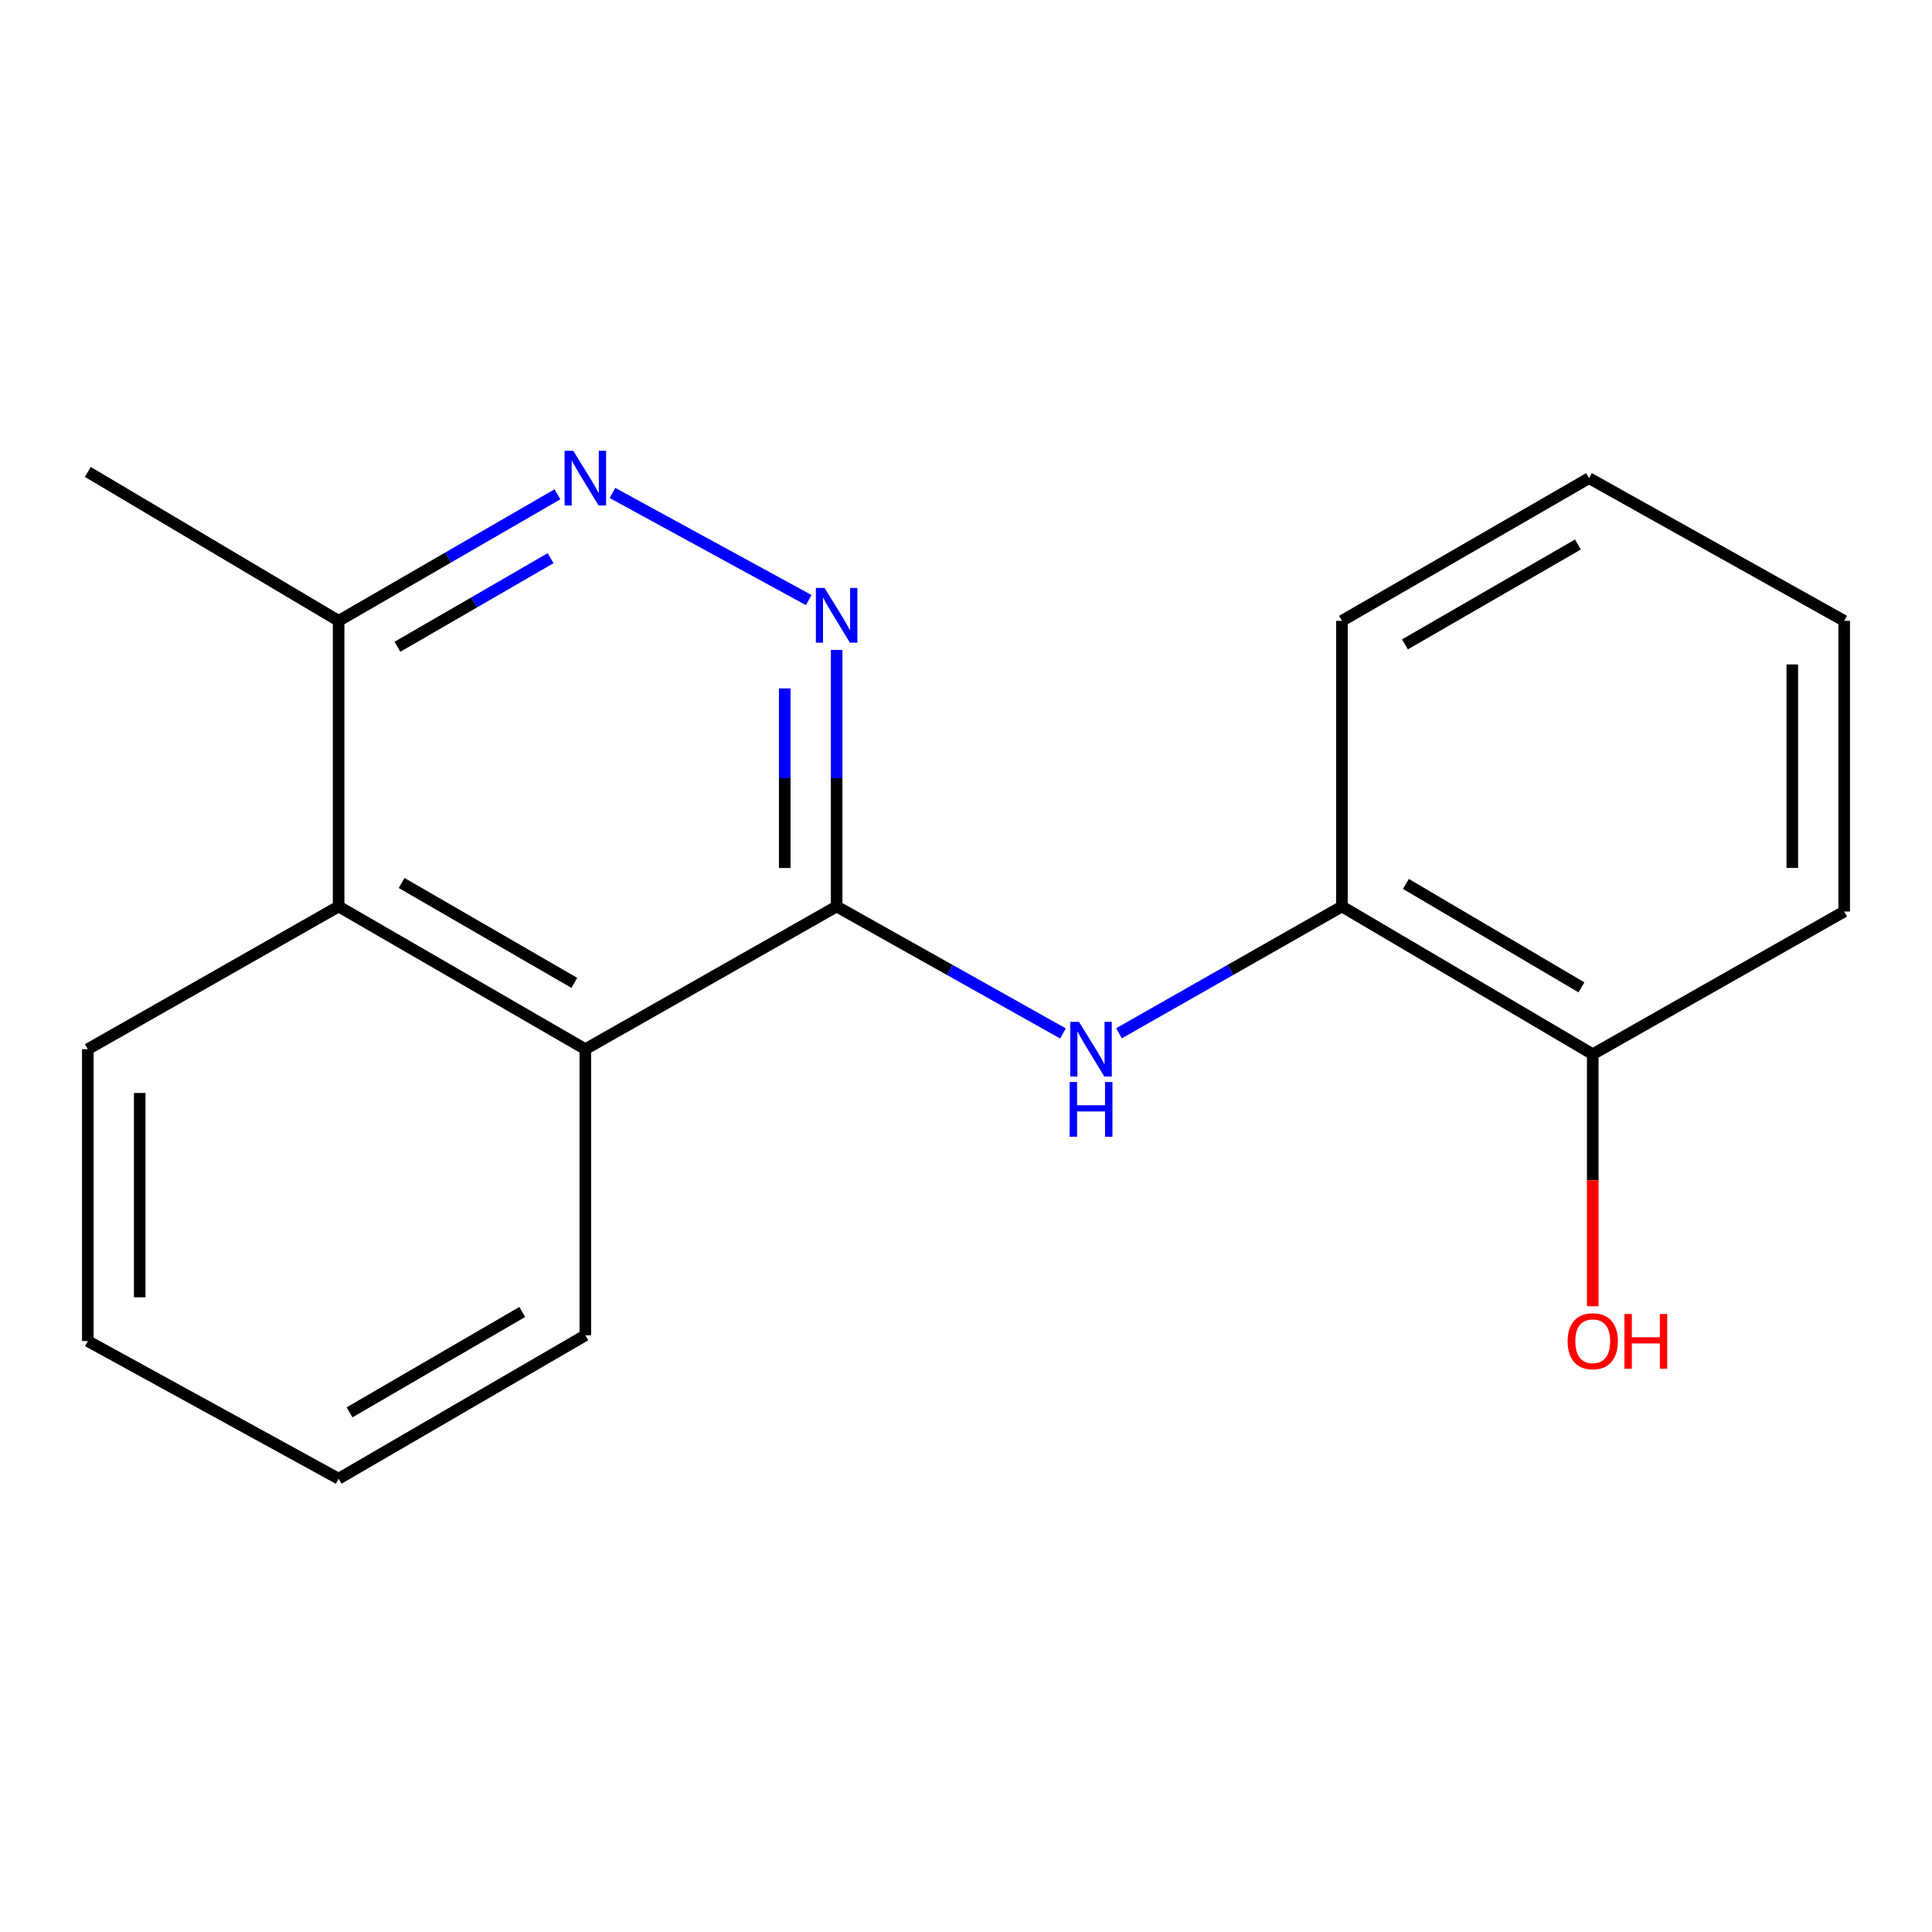 <?xml version='1.0' encoding='iso-8859-1'?>
<svg version='1.1' baseProfile='full'
              xmlns='http://www.w3.org/2000/svg'
                      xmlns:rdkit='http://www.rdkit.org/xml'
                      xmlns:xlink='http://www.w3.org/1999/xlink'
                  xml:space='preserve'
width='1000px' height='1000px' viewBox='0 0 1000 1000'>
<!-- END OF HEADER -->
<rect style='opacity:1.0;fill:#FFFFFF;stroke:none' width='1000' height='1000' x='0' y='0'> </rect>
<path class='bond-0' d='M 433.04,469.189 L 433.04,402.801' style='fill:none;fill-rule:evenodd;stroke:#000000;stroke-width:6px;stroke-linecap:butt;stroke-linejoin:miter;stroke-opacity:1' />
<path class='bond-0' d='M 433.04,402.801 L 433.04,336.412' style='fill:none;fill-rule:evenodd;stroke:#0000FF;stroke-width:6px;stroke-linecap:butt;stroke-linejoin:miter;stroke-opacity:1' />
<path class='bond-0' d='M 406.185,449.273 L 406.185,402.801' style='fill:none;fill-rule:evenodd;stroke:#000000;stroke-width:6px;stroke-linecap:butt;stroke-linejoin:miter;stroke-opacity:1' />
<path class='bond-0' d='M 406.185,402.801 L 406.185,356.329' style='fill:none;fill-rule:evenodd;stroke:#0000FF;stroke-width:6px;stroke-linecap:butt;stroke-linejoin:miter;stroke-opacity:1' />
<path class='bond-1' d='M 433.04,469.189 L 491.624,502.052' style='fill:none;fill-rule:evenodd;stroke:#000000;stroke-width:6px;stroke-linecap:butt;stroke-linejoin:miter;stroke-opacity:1' />
<path class='bond-1' d='M 491.624,502.052 L 550.207,534.915' style='fill:none;fill-rule:evenodd;stroke:#0000FF;stroke-width:6px;stroke-linecap:butt;stroke-linejoin:miter;stroke-opacity:1' />
<path class='bond-3' d='M 433.04,469.189 L 302.97,543.057' style='fill:none;fill-rule:evenodd;stroke:#000000;stroke-width:6px;stroke-linecap:butt;stroke-linejoin:miter;stroke-opacity:1' />
<path class='bond-2' d='M 418.596,310.601 L 317.003,255.155' style='fill:none;fill-rule:evenodd;stroke:#0000FF;stroke-width:6px;stroke-linecap:butt;stroke-linejoin:miter;stroke-opacity:1' />
<path class='bond-5' d='M 579.197,534.823 L 636.89,502.006' style='fill:none;fill-rule:evenodd;stroke:#0000FF;stroke-width:6px;stroke-linecap:butt;stroke-linejoin:miter;stroke-opacity:1' />
<path class='bond-5' d='M 636.89,502.006 L 694.584,469.189' style='fill:none;fill-rule:evenodd;stroke:#000000;stroke-width:6px;stroke-linecap:butt;stroke-linejoin:miter;stroke-opacity:1' />
<path class='bond-18' d='M 288.542,255.841 L 231.907,288.595' style='fill:none;fill-rule:evenodd;stroke:#0000FF;stroke-width:6px;stroke-linecap:butt;stroke-linejoin:miter;stroke-opacity:1' />
<path class='bond-18' d='M 231.907,288.595 L 175.271,321.349' style='fill:none;fill-rule:evenodd;stroke:#000000;stroke-width:6px;stroke-linecap:butt;stroke-linejoin:miter;stroke-opacity:1' />
<path class='bond-18' d='M 284.996,288.915 L 245.352,311.843' style='fill:none;fill-rule:evenodd;stroke:#0000FF;stroke-width:6px;stroke-linecap:butt;stroke-linejoin:miter;stroke-opacity:1' />
<path class='bond-18' d='M 245.352,311.843 L 205.707,334.771' style='fill:none;fill-rule:evenodd;stroke:#000000;stroke-width:6px;stroke-linecap:butt;stroke-linejoin:miter;stroke-opacity:1' />
<path class='bond-4' d='M 302.97,543.057 L 175.271,469.189' style='fill:none;fill-rule:evenodd;stroke:#000000;stroke-width:6px;stroke-linecap:butt;stroke-linejoin:miter;stroke-opacity:1' />
<path class='bond-4' d='M 297.262,508.73 L 207.873,457.023' style='fill:none;fill-rule:evenodd;stroke:#000000;stroke-width:6px;stroke-linecap:butt;stroke-linejoin:miter;stroke-opacity:1' />
<path class='bond-9' d='M 302.97,543.057 L 302.97,691.15' style='fill:none;fill-rule:evenodd;stroke:#000000;stroke-width:6px;stroke-linecap:butt;stroke-linejoin:miter;stroke-opacity:1' />
<path class='bond-6' d='M 175.271,469.189 L 175.271,321.349' style='fill:none;fill-rule:evenodd;stroke:#000000;stroke-width:6px;stroke-linecap:butt;stroke-linejoin:miter;stroke-opacity:1' />
<path class='bond-10' d='M 175.271,469.189 L 45.455,543.057' style='fill:none;fill-rule:evenodd;stroke:#000000;stroke-width:6px;stroke-linecap:butt;stroke-linejoin:miter;stroke-opacity:1' />
<path class='bond-7' d='M 694.584,469.189 L 824.4,545.668' style='fill:none;fill-rule:evenodd;stroke:#000000;stroke-width:6px;stroke-linecap:butt;stroke-linejoin:miter;stroke-opacity:1' />
<path class='bond-7' d='M 727.688,457.522 L 818.56,511.057' style='fill:none;fill-rule:evenodd;stroke:#000000;stroke-width:6px;stroke-linecap:butt;stroke-linejoin:miter;stroke-opacity:1' />
<path class='bond-11' d='M 694.584,469.189 L 694.584,321.349' style='fill:none;fill-rule:evenodd;stroke:#000000;stroke-width:6px;stroke-linecap:butt;stroke-linejoin:miter;stroke-opacity:1' />
<path class='bond-12' d='M 175.271,321.349 L 45.455,244.259' style='fill:none;fill-rule:evenodd;stroke:#000000;stroke-width:6px;stroke-linecap:butt;stroke-linejoin:miter;stroke-opacity:1' />
<path class='bond-8' d='M 824.4,545.668 L 824.4,610.885' style='fill:none;fill-rule:evenodd;stroke:#000000;stroke-width:6px;stroke-linecap:butt;stroke-linejoin:miter;stroke-opacity:1' />
<path class='bond-8' d='M 824.4,610.885 L 824.4,676.103' style='fill:none;fill-rule:evenodd;stroke:#FF0000;stroke-width:6px;stroke-linecap:butt;stroke-linejoin:miter;stroke-opacity:1' />
<path class='bond-13' d='M 824.4,545.668 L 954.545,471.8' style='fill:none;fill-rule:evenodd;stroke:#000000;stroke-width:6px;stroke-linecap:butt;stroke-linejoin:miter;stroke-opacity:1' />
<path class='bond-15' d='M 302.97,691.15 L 175.271,765.376' style='fill:none;fill-rule:evenodd;stroke:#000000;stroke-width:6px;stroke-linecap:butt;stroke-linejoin:miter;stroke-opacity:1' />
<path class='bond-15' d='M 270.319,679.066 L 180.93,731.024' style='fill:none;fill-rule:evenodd;stroke:#000000;stroke-width:6px;stroke-linecap:butt;stroke-linejoin:miter;stroke-opacity:1' />
<path class='bond-19' d='M 45.455,543.057 L 45.455,694.134' style='fill:none;fill-rule:evenodd;stroke:#000000;stroke-width:6px;stroke-linecap:butt;stroke-linejoin:miter;stroke-opacity:1' />
<path class='bond-19' d='M 72.31,565.719 L 72.31,671.473' style='fill:none;fill-rule:evenodd;stroke:#000000;stroke-width:6px;stroke-linecap:butt;stroke-linejoin:miter;stroke-opacity:1' />
<path class='bond-16' d='M 694.584,321.349 L 822.491,247.496' style='fill:none;fill-rule:evenodd;stroke:#000000;stroke-width:6px;stroke-linecap:butt;stroke-linejoin:miter;stroke-opacity:1' />
<path class='bond-16' d='M 727.198,333.529 L 816.733,281.832' style='fill:none;fill-rule:evenodd;stroke:#000000;stroke-width:6px;stroke-linecap:butt;stroke-linejoin:miter;stroke-opacity:1' />
<path class='bond-20' d='M 954.545,471.8 L 954.545,321.349' style='fill:none;fill-rule:evenodd;stroke:#000000;stroke-width:6px;stroke-linecap:butt;stroke-linejoin:miter;stroke-opacity:1' />
<path class='bond-20' d='M 927.69,449.233 L 927.69,343.917' style='fill:none;fill-rule:evenodd;stroke:#000000;stroke-width:6px;stroke-linecap:butt;stroke-linejoin:miter;stroke-opacity:1' />
<path class='bond-14' d='M 45.455,694.134 L 175.271,765.376' style='fill:none;fill-rule:evenodd;stroke:#000000;stroke-width:6px;stroke-linecap:butt;stroke-linejoin:miter;stroke-opacity:1' />
<path class='bond-17' d='M 822.491,247.496 L 954.545,321.349' style='fill:none;fill-rule:evenodd;stroke:#000000;stroke-width:6px;stroke-linecap:butt;stroke-linejoin:miter;stroke-opacity:1' />
<path  class='atom-1' d='M 426.78 304.325
L 436.06 319.325
Q 436.98 320.805, 438.46 323.485
Q 439.94 326.165, 440.02 326.325
L 440.02 304.325
L 443.78 304.325
L 443.78 332.645
L 439.9 332.645
L 429.94 316.245
Q 428.78 314.325, 427.54 312.125
Q 426.34 309.925, 425.98 309.245
L 425.98 332.645
L 422.3 332.645
L 422.3 304.325
L 426.78 304.325
' fill='#0000FF'/>
<path  class='atom-2' d='M 558.462 528.897
L 567.742 543.897
Q 568.662 545.377, 570.142 548.057
Q 571.622 550.737, 571.702 550.897
L 571.702 528.897
L 575.462 528.897
L 575.462 557.217
L 571.582 557.217
L 561.622 540.817
Q 560.462 538.897, 559.222 536.697
Q 558.022 534.497, 557.662 533.817
L 557.662 557.217
L 553.982 557.217
L 553.982 528.897
L 558.462 528.897
' fill='#0000FF'/>
<path  class='atom-2' d='M 553.642 560.049
L 557.482 560.049
L 557.482 572.089
L 571.962 572.089
L 571.962 560.049
L 575.802 560.049
L 575.802 588.369
L 571.962 588.369
L 571.962 575.289
L 557.482 575.289
L 557.482 588.369
L 553.642 588.369
L 553.642 560.049
' fill='#0000FF'/>
<path  class='atom-3' d='M 296.71 233.336
L 305.99 248.336
Q 306.91 249.816, 308.39 252.496
Q 309.87 255.176, 309.95 255.336
L 309.95 233.336
L 313.71 233.336
L 313.71 261.656
L 309.83 261.656
L 299.87 245.256
Q 298.71 243.336, 297.47 241.136
Q 296.27 238.936, 295.91 238.256
L 295.91 261.656
L 292.23 261.656
L 292.23 233.336
L 296.71 233.336
' fill='#0000FF'/>
<path  class='atom-9' d='M 811.4 694.214
Q 811.4 687.414, 814.76 683.614
Q 818.12 679.814, 824.4 679.814
Q 830.68 679.814, 834.04 683.614
Q 837.4 687.414, 837.4 694.214
Q 837.4 701.094, 834 705.014
Q 830.6 708.894, 824.4 708.894
Q 818.16 708.894, 814.76 705.014
Q 811.4 701.134, 811.4 694.214
M 824.4 705.694
Q 828.72 705.694, 831.04 702.814
Q 833.4 699.894, 833.4 694.214
Q 833.4 688.654, 831.04 685.854
Q 828.72 683.014, 824.4 683.014
Q 820.08 683.014, 817.72 685.814
Q 815.4 688.614, 815.4 694.214
Q 815.4 699.934, 817.72 702.814
Q 820.08 705.694, 824.4 705.694
' fill='#FF0000'/>
<path  class='atom-9' d='M 840.8 680.134
L 844.64 680.134
L 844.64 692.174
L 859.12 692.174
L 859.12 680.134
L 862.96 680.134
L 862.96 708.454
L 859.12 708.454
L 859.12 695.374
L 844.64 695.374
L 844.64 708.454
L 840.8 708.454
L 840.8 680.134
' fill='#FF0000'/>
</svg>

